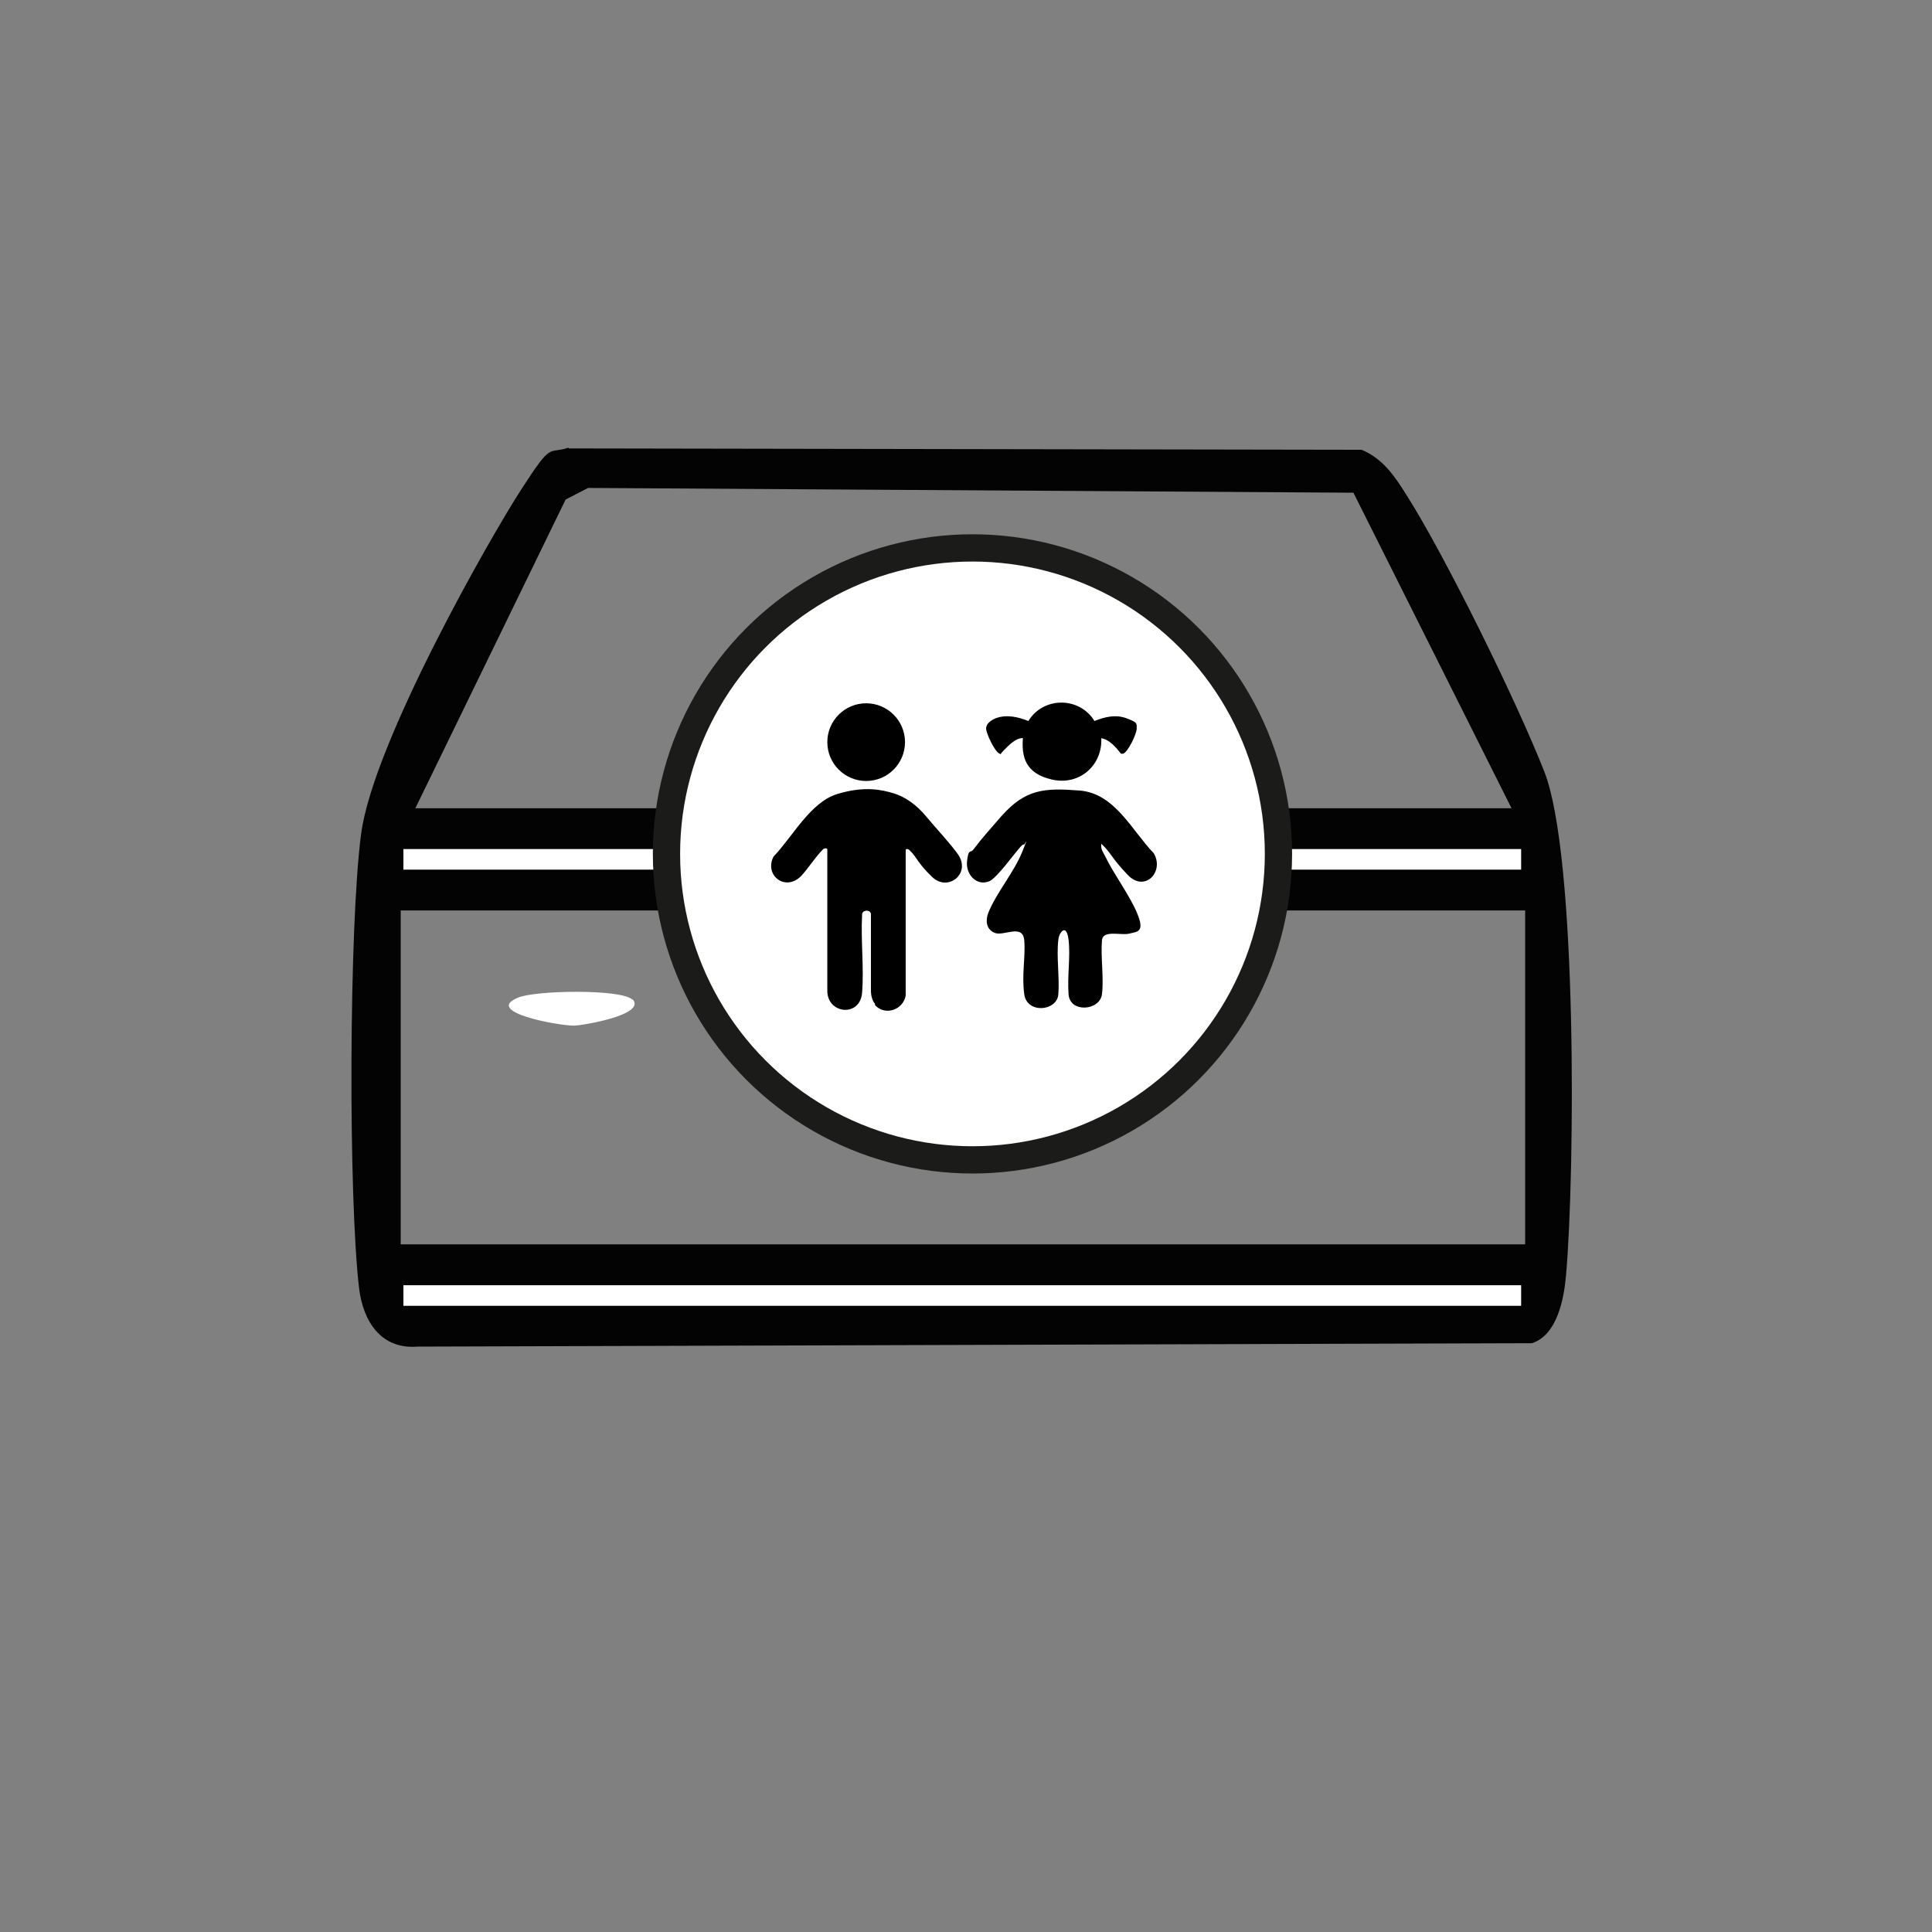<?xml version="1.0" encoding="UTF-8"?>
<svg id="Vrstva_1" xmlns="http://www.w3.org/2000/svg" version="1.1" viewBox="0 0 283.5 283.5">
  <rect x="0" y="0" width="283.5" height="283.5" fill="#808080" stroke="none"/>
  <!-- Generator: Adobe Illustrator 29.3.1, SVG Export Plug-In . SVG Version: 2.1.0 Build 151)  -->
  <defs>
    <style>
      .st0, .st1 {
        fill: #fff;
      }

      .st2 {
        fill: #030303;
      }

      .st1 {
        stroke: #1b1b1a;
        stroke-miterlimit: 10;
        stroke-width: 4px;
      }
    </style>
  </defs>
  <path d="M-619.4,2152l1.1-1.8,2.9.3v-2.5s6,0,6,0l-4,1v4s-3.4-1.1-3.4-1.1c-.9,2.4-1.5,1.4-3.6,2.1v-6s1,4,1,4Z"/>
  <path class="st2" d="M83.5,65.8l116.3.2c3.1,1.3,4.8,3.8,6.5,6.5,5.8,9.1,16.3,30.5,20.3,40.7,4.9,12.4,4.5,59.2,3.2,73.9-.3,3.5-1.3,8.8-5,10l-163.6.5c-5.3.4-7.9-3.7-8.5-8.5-1.6-13.4-1.5-53.4.3-66.8s18.9-43.4,23.5-50.5,3.8-5.1,6.9-6.1h0ZM60.8,118.6h161l-23.2-46.3-112.3-.7-3.3,1.7-22.1,45.4h-.1ZM59.2,124.6v3h164v-3H59.2ZM223.8,133.6H58.8v49h165v-49ZM59.2,188.6v3h164v-3H59.2Z"/>
  <rect class="st0" x="59.2" y="188.6" width="164" height="3"/>
  <rect class="st0" x="59.2" y="124.6" width="164" height="3"/>
  <path class="st0" d="M92.8,146.6c2.2,2.3-7.4,3.9-8.6,3.9-2.3,0-13.3-2-8.2-4.1,2.5-1.1,15.3-1.3,16.8.3h0Z"/>
  <path class="st0" d="M131.8,148.6c-5.9,1.7-11.8,2.8-17.7.3-1.4-.6-1.5-.2-1.3-2.2,1.1-1.1,18.2-2.7,19,2h0Z"/>
  <path class="st0" d="M169.8,146.6c2.3,2.3-7.5,3.9-8.6,3.9s-10-1.5-10.4-1.9c-1.5-1.6.3-1.7,1.4-2.1,5.2-1.9,12.3-.8,17.6.1Z"/>
  <circle class="st1" cx="142.7" cy="125.3" r="44.9"/>
  <g>
    <g>
      <path d="M161.6,123.9c-.1.7.3,1.2.6,1.8,1.3,2.7,3.6,5.7,4.7,8.4s0,2.6-1.2,2.9-3.9-.6-4,1c-.2,2.5.3,5.5,0,7.9s-4.7,2.8-4.9,0,.3-5.5,0-8-1.4-1.1-1.5,0c-.3,2.5.2,5.5,0,8s-4.6,2.9-5,0,.2-5.4,0-7.9-3-.6-4.3-1.1-1.4-1.8-1-2.9c1.2-3,3.8-6,5-9s.3-.7.2-1.1c-.1,0-.3.2-.4.3-1,1.1-3.5,4.6-4.6,5.1-1.9.8-3.5-1-3.3-2.9s.5-1.2.9-1.7c1.2-1.6,2.8-3.4,4.2-5,3.5-3.9,6.2-4.1,11.4-3.7s7.7,5.9,10.9,9.2c1.6,2.7-1.3,5.8-3.8,3.2s-2.4-3.2-3.9-4.6Z"/>
      <path d="M161.6,108.3c.2,4-3.2,7-7.2,6.1s-4.5-3.4-4.3-6.1c-1.1,0-2.1,1.1-2.8,1.8s-.3.6-.6.5c-.7-.2-2-3-2-3.7s.7-1.2,1.4-1.5c1.6-.6,3.3-.2,4.8.4,2.2-3.6,7.5-3.6,9.7,0,1.5-.6,3.1-1,4.7-.4s1.5.7,1.5,1.5-1.3,3.5-2,3.7h-.3c-.8-1-1.8-2.2-3.1-2.3Z"/>
    </g>
    <g>
      <path d="M128.4,147.3c-.4-.4-.6-1.3-.6-1.8v-11.4c-.1-.7-1.4-.6-1.3.2-.2,3.7.3,7.8,0,11.4s-5.1,3.1-5.1-.3v-20.8c-.2-.2-.4-.1-.6,0-1.2,1.2-2.1,2.7-3.2,3.9-2.3,2.4-5.5,0-4.1-2.8,2.8-2.9,5.4-8,9.4-9.2s6.5-.6,8.2-.1,3.4,1.7,4.8,3.4,3.5,3.9,4.7,5.6c1.9,2.8-1.5,5.5-3.8,3.3s-2.2-2.9-3.4-4c-.1-.1-.4-.2-.5,0v21.4c-.4,2.1-3,3-4.5,1.4Z"/>
      <circle cx="127.1" cy="108.9" r="5.7"/>
    </g>
  </g>
</svg>